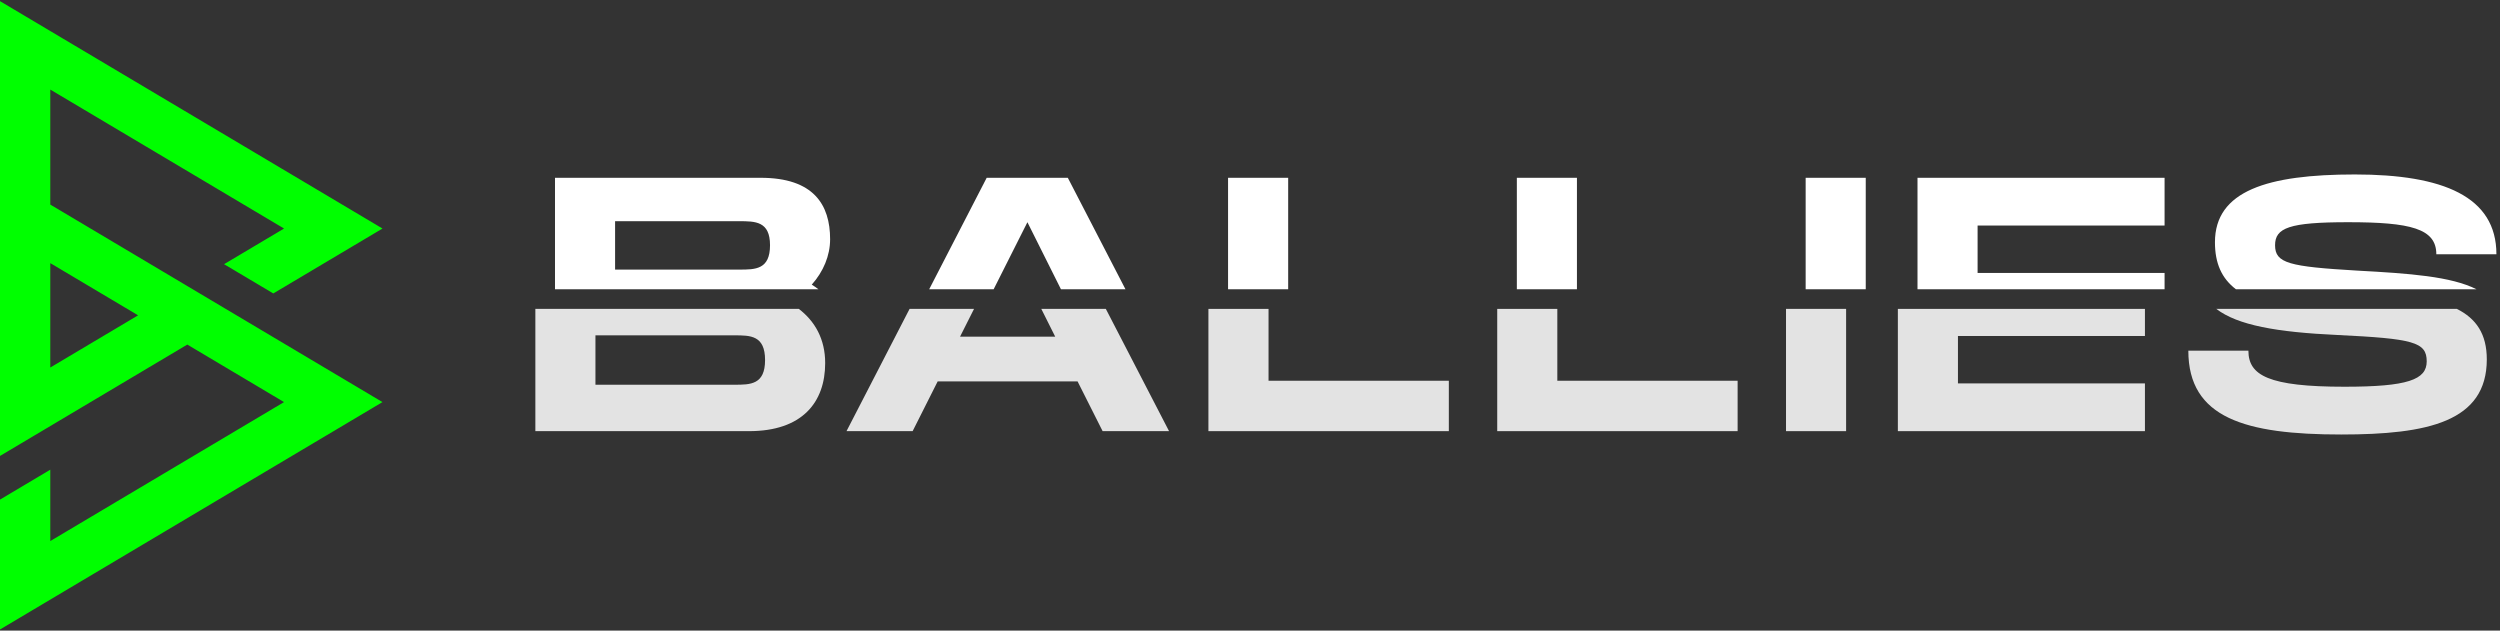 <svg width="111" height="28" viewBox="0 0 111 28" fill="none" xmlns="http://www.w3.org/2000/svg">
<rect x="0" y="0" width="111" height="28" fill="#333333" stroke="none"/>
<g clip-path="url(#clip0_127_888)">
<path d="M36.638 16.119C36.638 15.058 36.186 14.264 35.467 13.715H23.77V19.143H33.258C35.615 19.143 36.638 17.868 36.638 16.119ZM26.438 17.083V14.889H32.606C33.317 14.889 33.969 14.889 33.969 15.986C33.969 17.082 33.317 17.082 32.606 17.082L26.438 17.083Z" fill="#E3E3E3"/>
<path d="M43.247 13.715H40.385L37.585 19.143H40.521L41.633 16.934H47.844L48.956 19.143H51.906L49.099 13.715H46.234L46.851 14.948H42.626L43.247 13.715Z" fill="#E3E3E3"/>
<path d="M103.788 14.874C107.153 15.037 107.746 15.185 107.746 16.045C107.746 16.86 106.901 17.171 104.099 17.171C100.719 17.171 99.829 16.667 99.829 15.57H97.162C97.162 18.565 99.696 19.292 103.951 19.292C107.791 19.292 110.414 18.728 110.414 15.956C110.414 14.828 109.944 14.146 109.085 13.715H98.403C99.355 14.441 101.078 14.749 103.788 14.874Z" fill="#E3E3E3"/>
<path d="M84.265 19.143H95.235V17.023H86.933V14.918H95.235V13.715H84.265V19.143Z" fill="#E3E3E3"/>
<path d="M53.654 13.715V19.143H64.328V16.905H56.323V13.715H53.654Z" fill="#E3E3E3"/>
<path d="M66.477 13.715V19.143H77.15V16.905H69.145V13.715H66.477Z" fill="#E3E3E3"/>
<path d="M81.967 13.714H79.299V19.143H81.967V13.714Z" fill="#E3E3E3"/>
<path d="M82.839 7.894H80.171V12.843H82.839V7.894Z" fill="white"/>
<path d="M96.107 12.843V12.119H87.805V10.014H96.107V7.894H85.137V12.843H96.107Z" fill="white"/>
<path d="M70.016 7.894H67.348V12.843H70.016V7.894Z" fill="white"/>
<path d="M99.275 12.843H109.957C108.818 12.271 106.994 12.142 104.66 12.015C101.635 11.837 101.013 11.689 101.013 10.889C101.013 10.118 101.635 9.866 104.259 9.866C107.031 9.866 108.173 10.148 108.173 11.289H110.841C110.841 8.724 108.47 7.746 104.556 7.746C100.672 7.746 98.344 8.472 98.344 10.755C98.344 11.688 98.639 12.358 99.275 12.843Z" fill="white"/>
<path d="M36.338 12.843C36.243 12.771 36.145 12.701 36.042 12.638C36.56 12.059 36.857 11.348 36.857 10.622C36.857 9.095 36.131 7.894 33.774 7.894H24.642V12.843H36.338ZM27.31 9.821H32.81C33.536 9.821 34.189 9.821 34.189 10.888C34.189 11.97 33.536 11.97 32.825 11.97H32.81H27.31V9.821Z" fill="white"/>
<path d="M57.195 7.894H54.526V12.843H57.195V7.894Z" fill="white"/>
<path d="M44.118 12.843L45.617 9.866L47.106 12.843H49.971L47.411 7.894H43.809L41.256 12.843H44.118Z" fill="white"/>
<path d="M2.233 3.977L12.611 10.147L9.948 11.73L12.134 13.029L16.982 10.147L0 0.051V7.756V20.233V20.244L8.316 15.299L12.611 17.853L2.233 24.023V20.854L0 22.182V27.949L16.981 17.853L2.233 9.084V3.977ZM6.131 14L2.233 16.318V11.683L6.131 14Z" fill="#00FF00"/>
</g>
<defs>
<clipPath id="clip0_127_888">
<rect width="110.842" height="27.898" fill="white" transform="translate(0 0.051)"/>
</clipPath>
</defs>
</svg>
